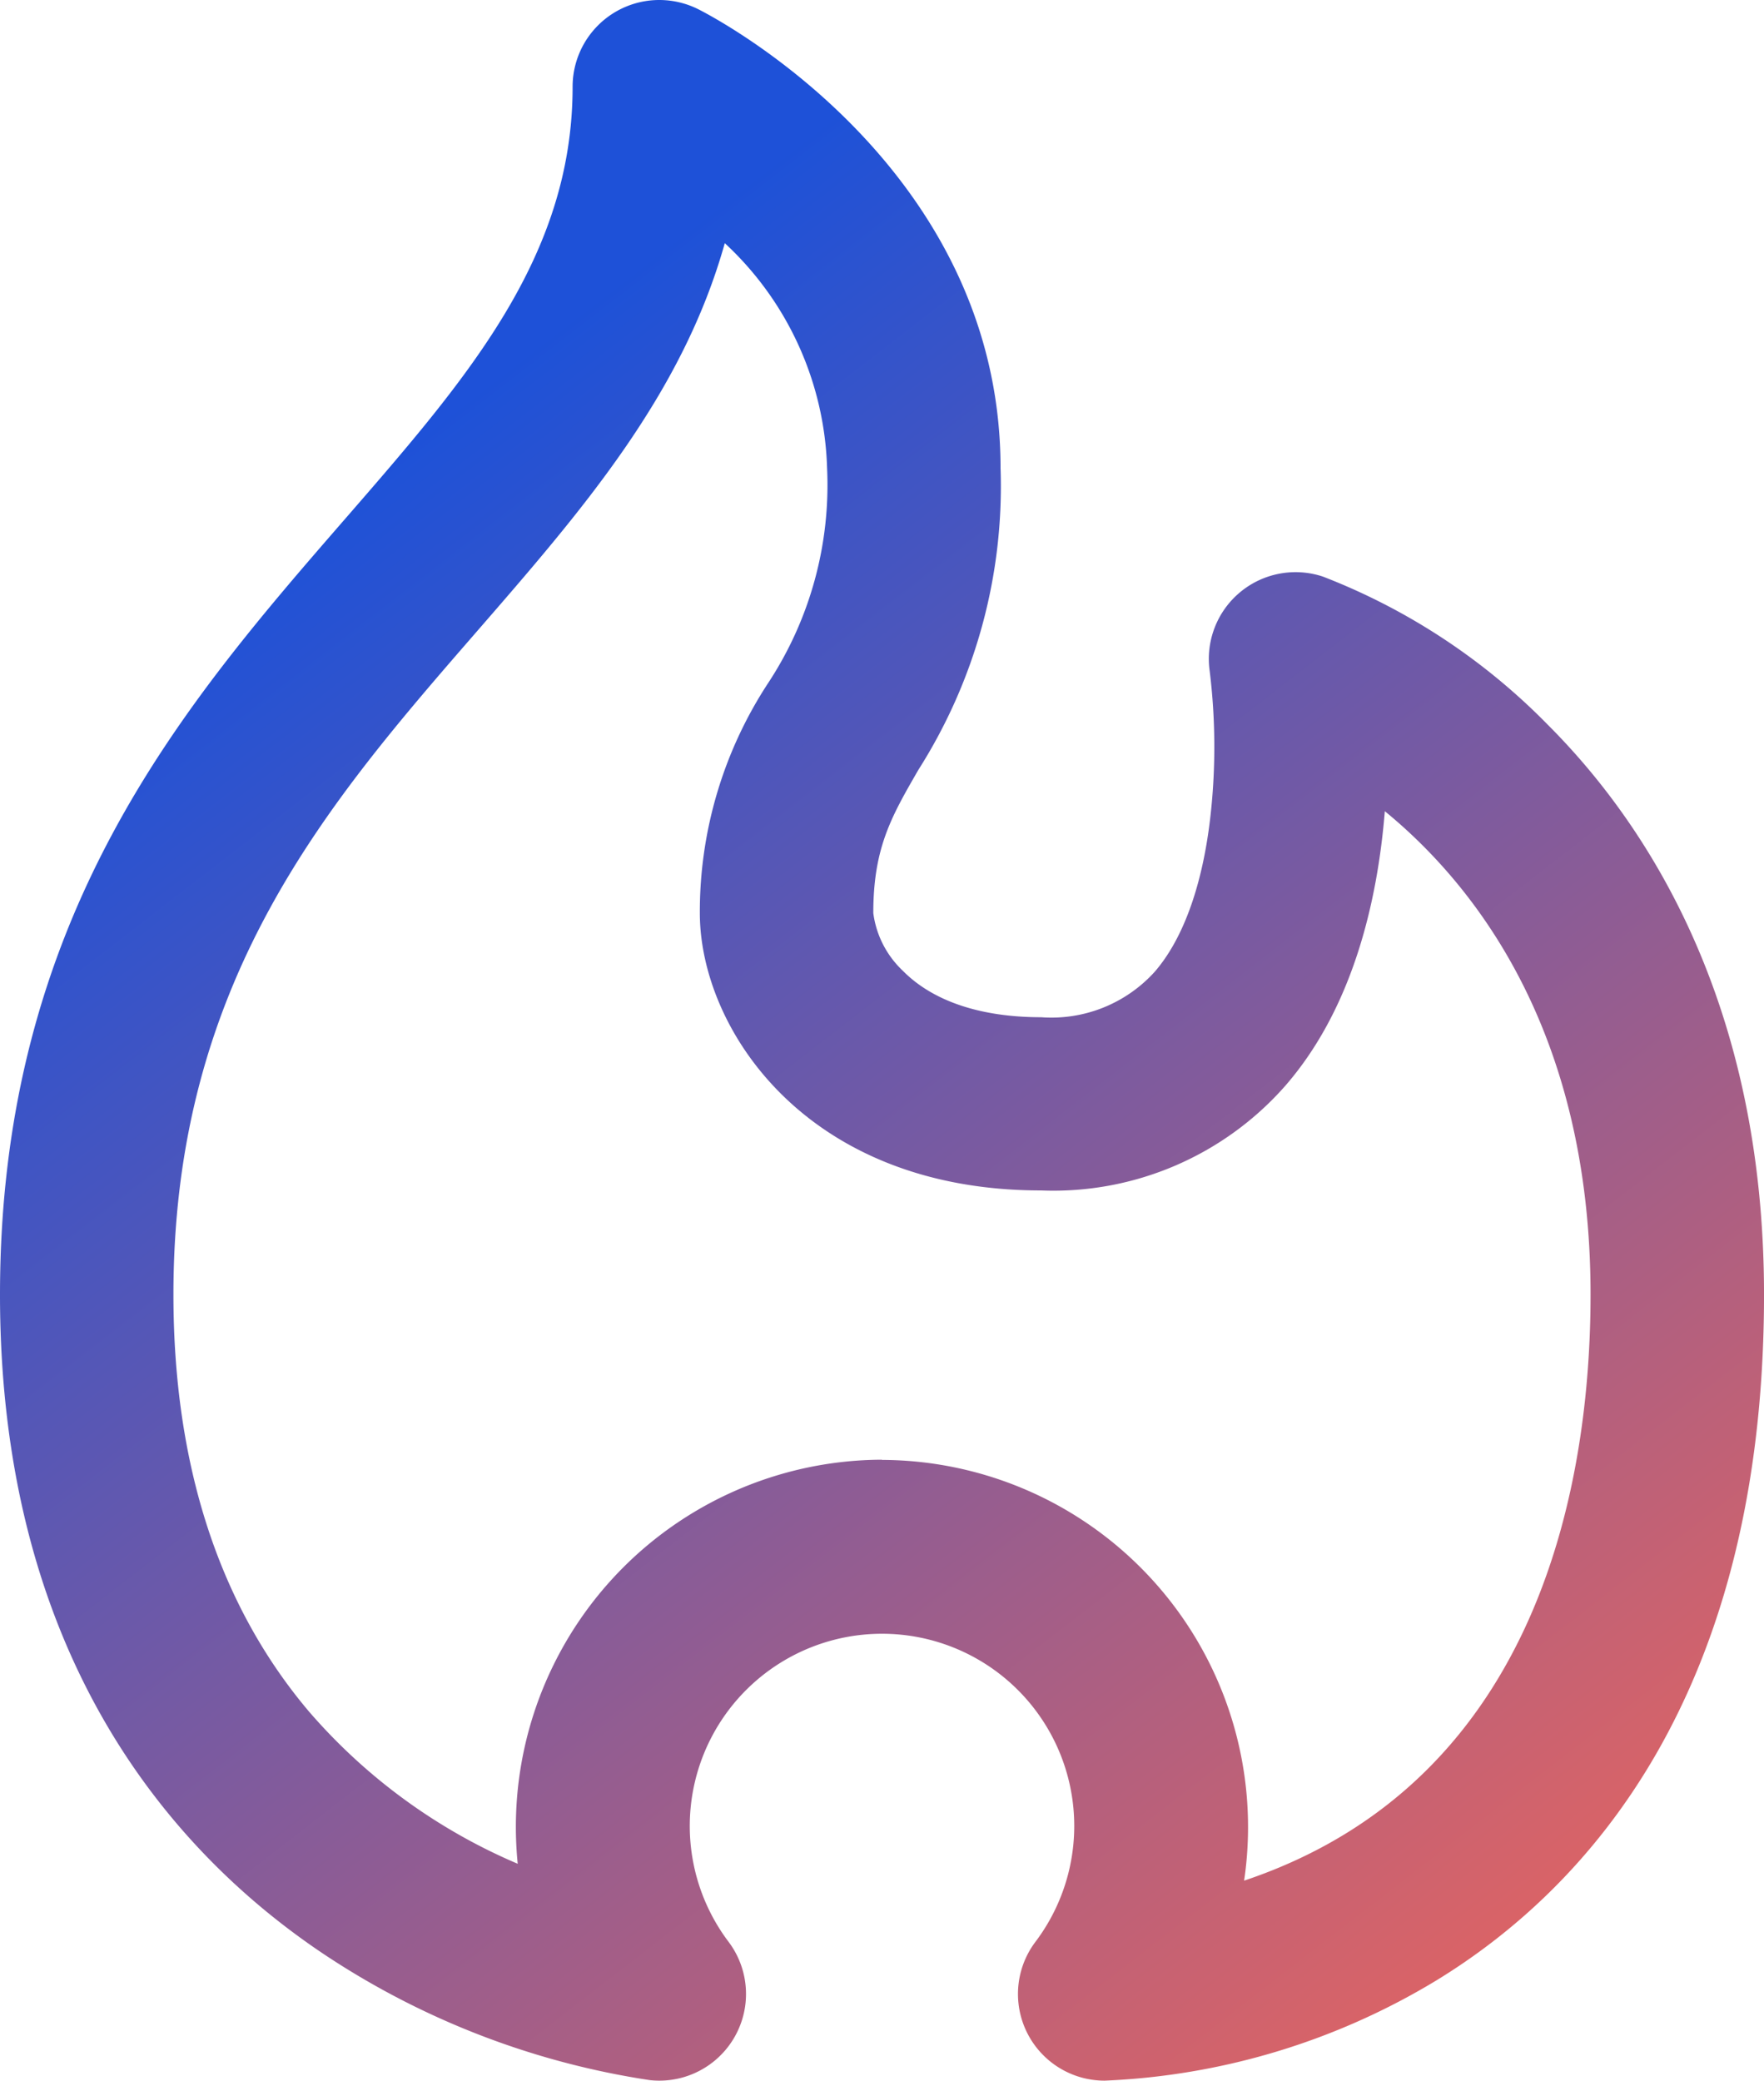 <?xml version="1.0" encoding="UTF-8"?>
<svg xmlns="http://www.w3.org/2000/svg" xmlns:xlink="http://www.w3.org/1999/xlink" width="87.321" height="102.988" viewBox="0 0 87.321 102.988">
  <defs>
    <linearGradient id="linear-gradient" x1="1" y1="1" x2="0.412" y2="0.102" gradientUnits="objectBoundingBox">
      <stop offset="0" stop-color="#f75f4d"></stop>
      <stop offset="1" stop-color="#1349d6"></stop>
    </linearGradient>
  </defs>
  <path id="By_Service_icn" data-name="By Service icn" d="M468.18,479.3a4.289,4.289,0,0,1-3.426-6.874,9.516,9.516,0,1,0-15.194,0,4.291,4.291,0,0,1-3.9,6.848,39.846,39.846,0,0,1-16.08-6.2c-7.337-4.888-16.084-14.525-16.084-32.679,0-18.736,9.09-29.2,17.109-38.428,6.029-6.94,11.236-12.932,11.236-21.364a4.292,4.292,0,0,1,4.293-4.29,4.317,4.317,0,0,1,1.92.453c.611.306,14.971,7.659,14.971,22.718a26.163,26.163,0,0,1-4.063,14.927c-1.346,2.33-2.236,3.869-2.236,7.1a4.772,4.772,0,0,0,1.455,2.846c1.481,1.508,3.85,2.306,6.85,2.306a6.894,6.894,0,0,0,5.621-2.245c1.43-1.648,2.389-4.335,2.77-7.769a30.835,30.835,0,0,0-.044-7.119,4.293,4.293,0,0,1,5.608-4.676,31.436,31.436,0,0,1,11.126,7.33c4.884,4.88,10.706,13.735,10.706,28.209,0,19.87-8.824,29.43-16.227,33.95A34.455,34.455,0,0,1,468.18,479.3m-11.023-30.725A18.172,18.172,0,0,1,475.082,469.4c14.869-4.986,17.149-20.176,17.149-29.008,0-13.094-5.781-20.322-10.184-23.927-.354,4.384-1.552,9.7-4.91,13.572a15.288,15.288,0,0,1-12.108,5.2c-11.65,0-16.89-8.029-16.89-13.731a20.645,20.645,0,0,1,3.386-11.391,17.834,17.834,0,0,0,2.913-10.638,15.805,15.805,0,0,0-5.064-11.128c-2.11,7.523-7.064,13.224-12.285,19.233-7.379,8.493-15.008,17.273-15.008,32.805,0,8.441,2.259,15.388,6.715,20.649a28.269,28.269,0,0,0,10.328,7.529,18.176,18.176,0,0,1,18.031-20" transform="translate(-413.496 -376.313)" opacity="0.951" fill="url(#linear-gradient)"></path>
</svg>
